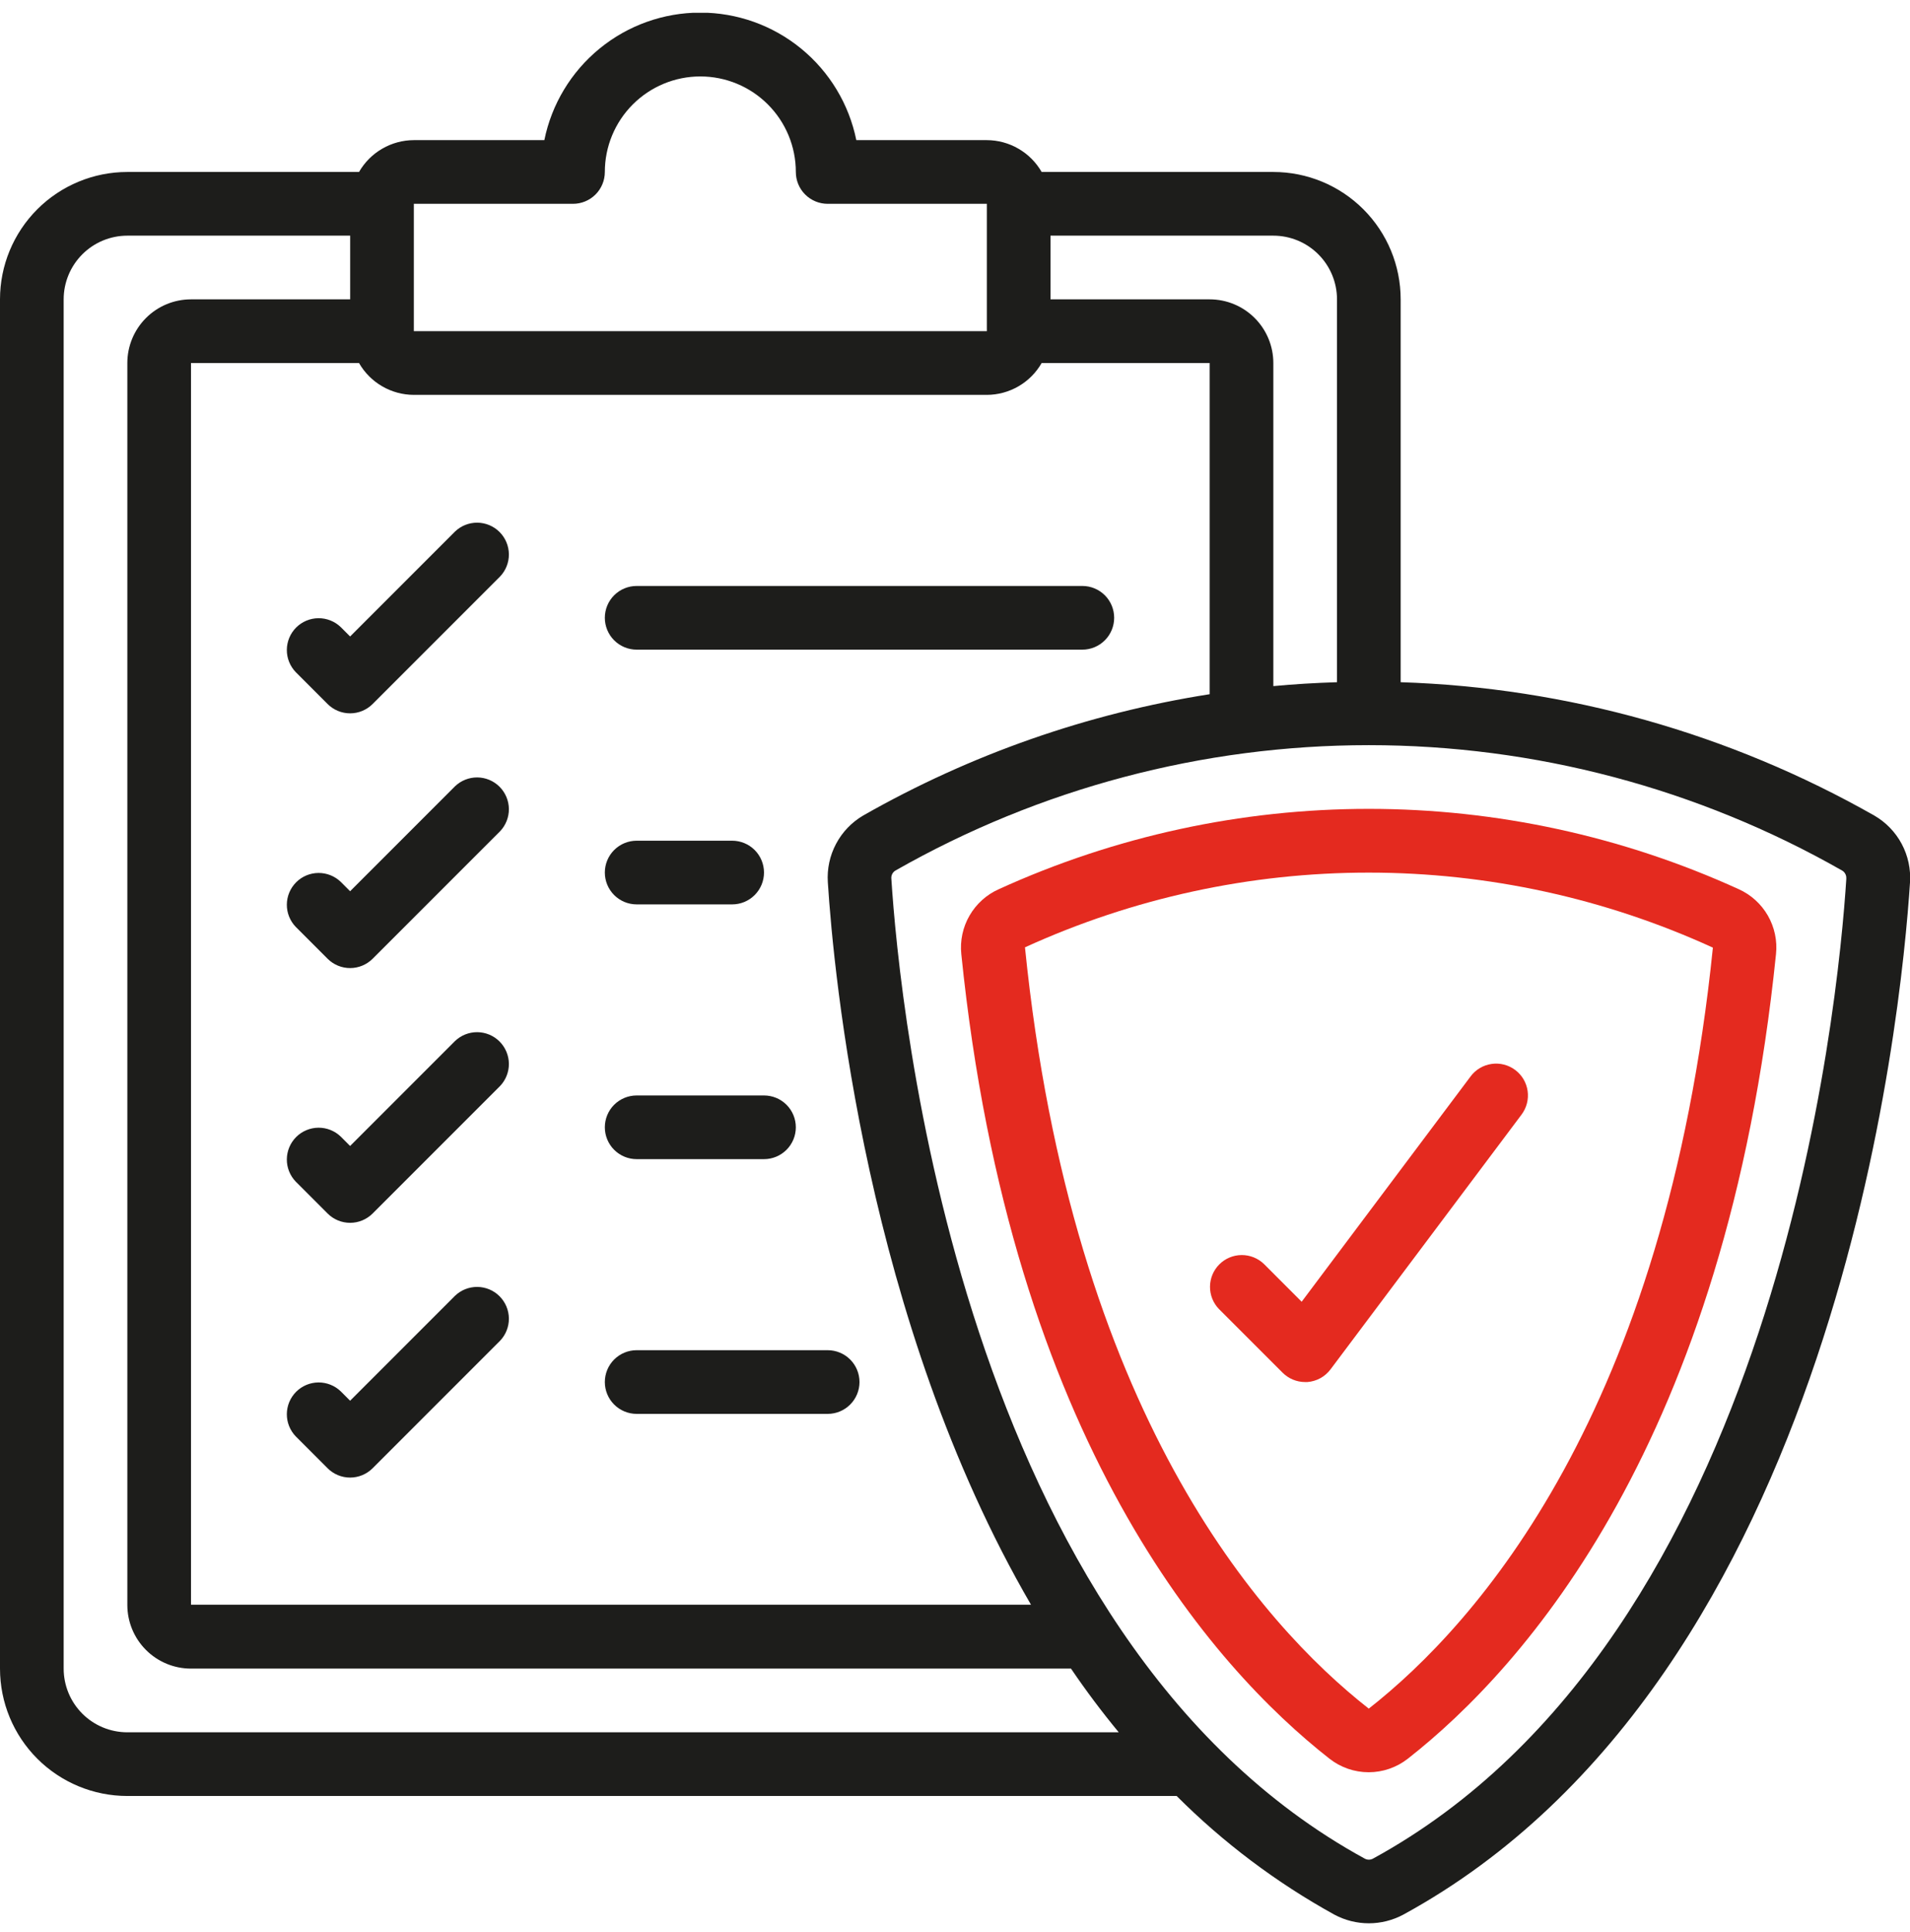 <?xml version="1.0" encoding="UTF-8"?> <svg xmlns="http://www.w3.org/2000/svg" width="90" height="91" viewBox="0 0 90 91" fill="none"><g clip-path="url(#clip0_2382_7271)"><path d="M88.319 38.418C81.498 34.546 73.839 32.39 66 32.136V14.101C66 12.51 65.368 10.984 64.243 9.859C63.117 8.733 61.591 8.101 60 8.101H49.083C48.822 7.647 48.446 7.269 47.992 7.006C47.539 6.742 47.024 6.603 46.5 6.601H40.35C40.006 4.906 39.086 3.382 37.746 2.287C36.407 1.192 34.73 0.594 33 0.594C31.27 0.594 29.593 1.192 28.254 2.287C26.914 3.382 25.994 4.906 25.65 6.601H19.5C18.976 6.603 18.461 6.742 18.008 7.006C17.554 7.269 17.178 7.647 16.917 8.101H6C4.409 8.101 2.883 8.733 1.757 9.859C0.632 10.984 0 12.51 0 14.101L0 78.601C0 80.193 0.632 81.719 1.757 82.844C2.883 83.969 4.409 84.601 6 84.601H55.444C57.646 86.803 60.147 88.684 62.874 90.189C63.374 90.457 63.932 90.598 64.5 90.598C65.067 90.598 65.626 90.457 66.126 90.189C86.609 79.009 89.6 47.73 90 41.572C90.042 40.942 89.907 40.312 89.61 39.755C89.313 39.197 88.865 38.734 88.319 38.418ZM63 14.101V32.136C61.977 32.169 60.974 32.227 60 32.32V17.101C60 16.306 59.684 15.543 59.121 14.98C58.559 14.417 57.796 14.101 57 14.101H49.5V11.101H60C60.796 11.101 61.559 11.417 62.121 11.98C62.684 12.543 63 13.306 63 14.101ZM19.5 9.601H27C27.398 9.601 27.779 9.443 28.061 9.162C28.342 8.881 28.5 8.499 28.5 8.101C28.5 6.908 28.974 5.763 29.818 4.919C30.662 4.075 31.806 3.601 33 3.601C34.194 3.601 35.338 4.075 36.182 4.919C37.026 5.763 37.5 6.908 37.5 8.101C37.5 8.499 37.658 8.881 37.939 9.162C38.221 9.443 38.602 9.601 39 9.601H46.5V15.601H19.5V9.601ZM46.5 18.601C47.024 18.6 47.539 18.46 47.992 18.197C48.446 17.934 48.822 17.556 49.083 17.101H57V32.701C51.259 33.602 45.73 35.537 40.68 38.412C40.136 38.729 39.691 39.192 39.396 39.749C39.1 40.305 38.966 40.933 39.008 41.562C39.281 45.838 40.807 62.229 48.581 75.591H9V17.101H16.917C17.178 17.556 17.554 17.934 18.008 18.197C18.461 18.46 18.976 18.6 19.5 18.601H46.5ZM6 81.601C5.204 81.601 4.441 81.285 3.879 80.723C3.316 80.16 3 79.397 3 78.601V14.101C3 13.306 3.316 12.543 3.879 11.98C4.441 11.417 5.204 11.101 6 11.101H16.5V14.101H9C8.204 14.101 7.441 14.417 6.879 14.98C6.316 15.543 6 16.306 6 17.101V75.601C6 76.397 6.316 77.16 6.879 77.723C7.441 78.285 8.204 78.601 9 78.601H50.466C51.166 79.633 51.916 80.633 52.716 81.601H6ZM87 41.383C86.626 47.263 83.79 77.131 64.689 87.555C64.631 87.585 64.567 87.601 64.501 87.601C64.436 87.601 64.372 87.585 64.314 87.555C45.212 77.131 42.375 47.263 42 41.38C41.994 41.306 42.01 41.231 42.045 41.164C42.08 41.098 42.133 41.043 42.198 41.005C48.993 37.136 56.678 35.101 64.498 35.101C72.317 35.101 80.002 37.136 86.797 41.005C86.863 41.042 86.916 41.097 86.951 41.164C86.987 41.23 87.003 41.305 86.997 41.38L87 41.383Z" fill="#1D1D1B"></path><path d="M81.928 41.885C76.455 39.392 70.511 38.102 64.497 38.102C58.483 38.102 52.539 39.392 47.066 41.885C46.486 42.143 46.004 42.578 45.686 43.127C45.368 43.675 45.232 44.311 45.297 44.942C47.64 67.922 57.171 78.552 62.645 82.844C63.171 83.257 63.822 83.483 64.492 83.483C65.162 83.483 65.812 83.257 66.339 82.844C71.812 78.554 81.339 67.923 83.686 44.942C83.752 44.312 83.617 43.678 83.302 43.129C82.986 42.58 82.506 42.145 81.928 41.885ZM64.497 80.486C59.397 76.488 50.516 66.515 48.297 44.625C53.385 42.303 58.913 41.102 64.506 41.105C70.099 41.107 75.626 42.312 80.712 44.639C78.475 66.513 69.597 76.487 64.497 80.486Z" fill="#E42A1F"></path><path d="M16.058 29.542C15.775 29.269 15.396 29.118 15.003 29.121C14.609 29.125 14.233 29.282 13.955 29.56C13.677 29.838 13.519 30.215 13.516 30.608C13.512 31.001 13.664 31.38 13.937 31.663L15.437 33.163C15.718 33.444 16.099 33.602 16.497 33.602C16.895 33.602 17.276 33.444 17.558 33.163L23.558 27.163C23.831 26.88 23.982 26.501 23.979 26.108C23.975 25.715 23.817 25.338 23.539 25.06C23.261 24.782 22.885 24.625 22.492 24.621C22.099 24.618 21.72 24.769 21.437 25.042L16.497 29.982L16.058 29.542Z" fill="#1D1D1B"></path><path d="M30 30.602H51C51.398 30.602 51.779 30.444 52.061 30.162C52.342 29.881 52.5 29.499 52.5 29.102C52.5 28.704 52.342 28.322 52.061 28.041C51.779 27.76 51.398 27.602 51 27.602H30C29.602 27.602 29.221 27.76 28.939 28.041C28.658 28.322 28.5 28.704 28.5 29.102C28.5 29.499 28.658 29.881 28.939 30.162C29.221 30.444 29.602 30.602 30 30.602Z" fill="#1D1D1B"></path><path d="M21.437 37.042L16.497 41.982L16.058 41.542C15.775 41.269 15.396 41.118 15.003 41.121C14.609 41.125 14.233 41.282 13.955 41.56C13.677 41.839 13.519 42.215 13.516 42.608C13.512 43.001 13.664 43.38 13.937 43.663L15.437 45.163C15.718 45.444 16.099 45.602 16.497 45.602C16.895 45.602 17.276 45.444 17.558 45.163L23.558 39.163C23.831 38.88 23.982 38.501 23.979 38.108C23.975 37.715 23.817 37.339 23.539 37.06C23.261 36.782 22.885 36.625 22.492 36.621C22.099 36.618 21.72 36.769 21.437 37.042Z" fill="#1D1D1B"></path><path d="M30 42.602H34.5C34.898 42.602 35.279 42.444 35.561 42.162C35.842 41.881 36 41.499 36 41.102C36 40.704 35.842 40.322 35.561 40.041C35.279 39.76 34.898 39.602 34.5 39.602H30C29.602 39.602 29.221 39.76 28.939 40.041C28.658 40.322 28.5 40.704 28.5 41.102C28.5 41.499 28.658 41.881 28.939 42.162C29.221 42.444 29.602 42.602 30 42.602Z" fill="#1D1D1B"></path><path d="M21.437 49.042L16.497 53.982L16.058 53.542C15.775 53.269 15.396 53.118 15.003 53.121C14.609 53.125 14.233 53.282 13.955 53.56C13.677 53.839 13.519 54.215 13.516 54.608C13.512 55.001 13.664 55.38 13.937 55.663L15.437 57.163C15.718 57.444 16.099 57.602 16.497 57.602C16.895 57.602 17.276 57.444 17.558 57.163L23.558 51.163C23.831 50.88 23.982 50.501 23.979 50.108C23.975 49.715 23.817 49.339 23.539 49.06C23.261 48.782 22.885 48.625 22.492 48.621C22.099 48.618 21.72 48.769 21.437 49.042Z" fill="#1D1D1B"></path><path d="M30 54.602H36C36.398 54.602 36.779 54.444 37.061 54.162C37.342 53.881 37.5 53.499 37.5 53.102C37.5 52.704 37.342 52.322 37.061 52.041C36.779 51.76 36.398 51.602 36 51.602H30C29.602 51.602 29.221 51.76 28.939 52.041C28.658 52.322 28.5 52.704 28.5 53.102C28.5 53.499 28.658 53.881 28.939 54.162C29.221 54.444 29.602 54.602 30 54.602Z" fill="#1D1D1B"></path><path d="M21.437 61.042L16.497 65.982L16.058 65.542C15.775 65.269 15.396 65.118 15.003 65.121C14.609 65.125 14.233 65.282 13.955 65.56C13.677 65.838 13.519 66.215 13.516 66.608C13.512 67.001 13.664 67.38 13.937 67.663L15.437 69.163C15.718 69.444 16.099 69.602 16.497 69.602C16.895 69.602 17.276 69.444 17.558 69.163L23.558 63.163C23.831 62.88 23.982 62.501 23.979 62.108C23.975 61.715 23.817 61.339 23.539 61.06C23.261 60.782 22.885 60.625 22.492 60.621C22.099 60.618 21.72 60.769 21.437 61.042Z" fill="#1D1D1B"></path><path d="M59.558 59.541C59.275 59.268 58.896 59.117 58.503 59.12C58.109 59.123 57.733 59.281 57.455 59.559C57.177 59.837 57.019 60.214 57.016 60.607C57.012 61 57.163 61.379 57.437 61.662L60.437 64.662C60.718 64.943 61.099 65.102 61.497 65.102H61.604C61.818 65.086 62.027 65.024 62.216 64.921C62.404 64.817 62.569 64.674 62.697 64.502L71.697 52.502C71.936 52.183 72.038 51.783 71.982 51.389C71.926 50.996 71.716 50.64 71.397 50.402C71.079 50.163 70.679 50.06 70.285 50.117C69.891 50.173 69.536 50.383 69.297 50.702L61.335 61.319L59.558 59.541Z" fill="#E42A1F"></path><path d="M30 66.602H39C39.398 66.602 39.779 66.444 40.061 66.162C40.342 65.881 40.5 65.499 40.5 65.102C40.5 64.704 40.342 64.322 40.061 64.041C39.779 63.76 39.398 63.602 39 63.602H30C29.602 63.602 29.221 63.76 28.939 64.041C28.658 64.322 28.5 64.704 28.5 65.102C28.5 65.499 28.658 65.881 28.939 66.162C29.221 66.444 29.602 66.602 30 66.602Z" fill="#1D1D1B"></path></g><defs><clipPath id="clip0_2382_7271"><rect width="90" height="90" fill="white" transform="translate(0 0.602)"></rect></clipPath></defs></svg> 